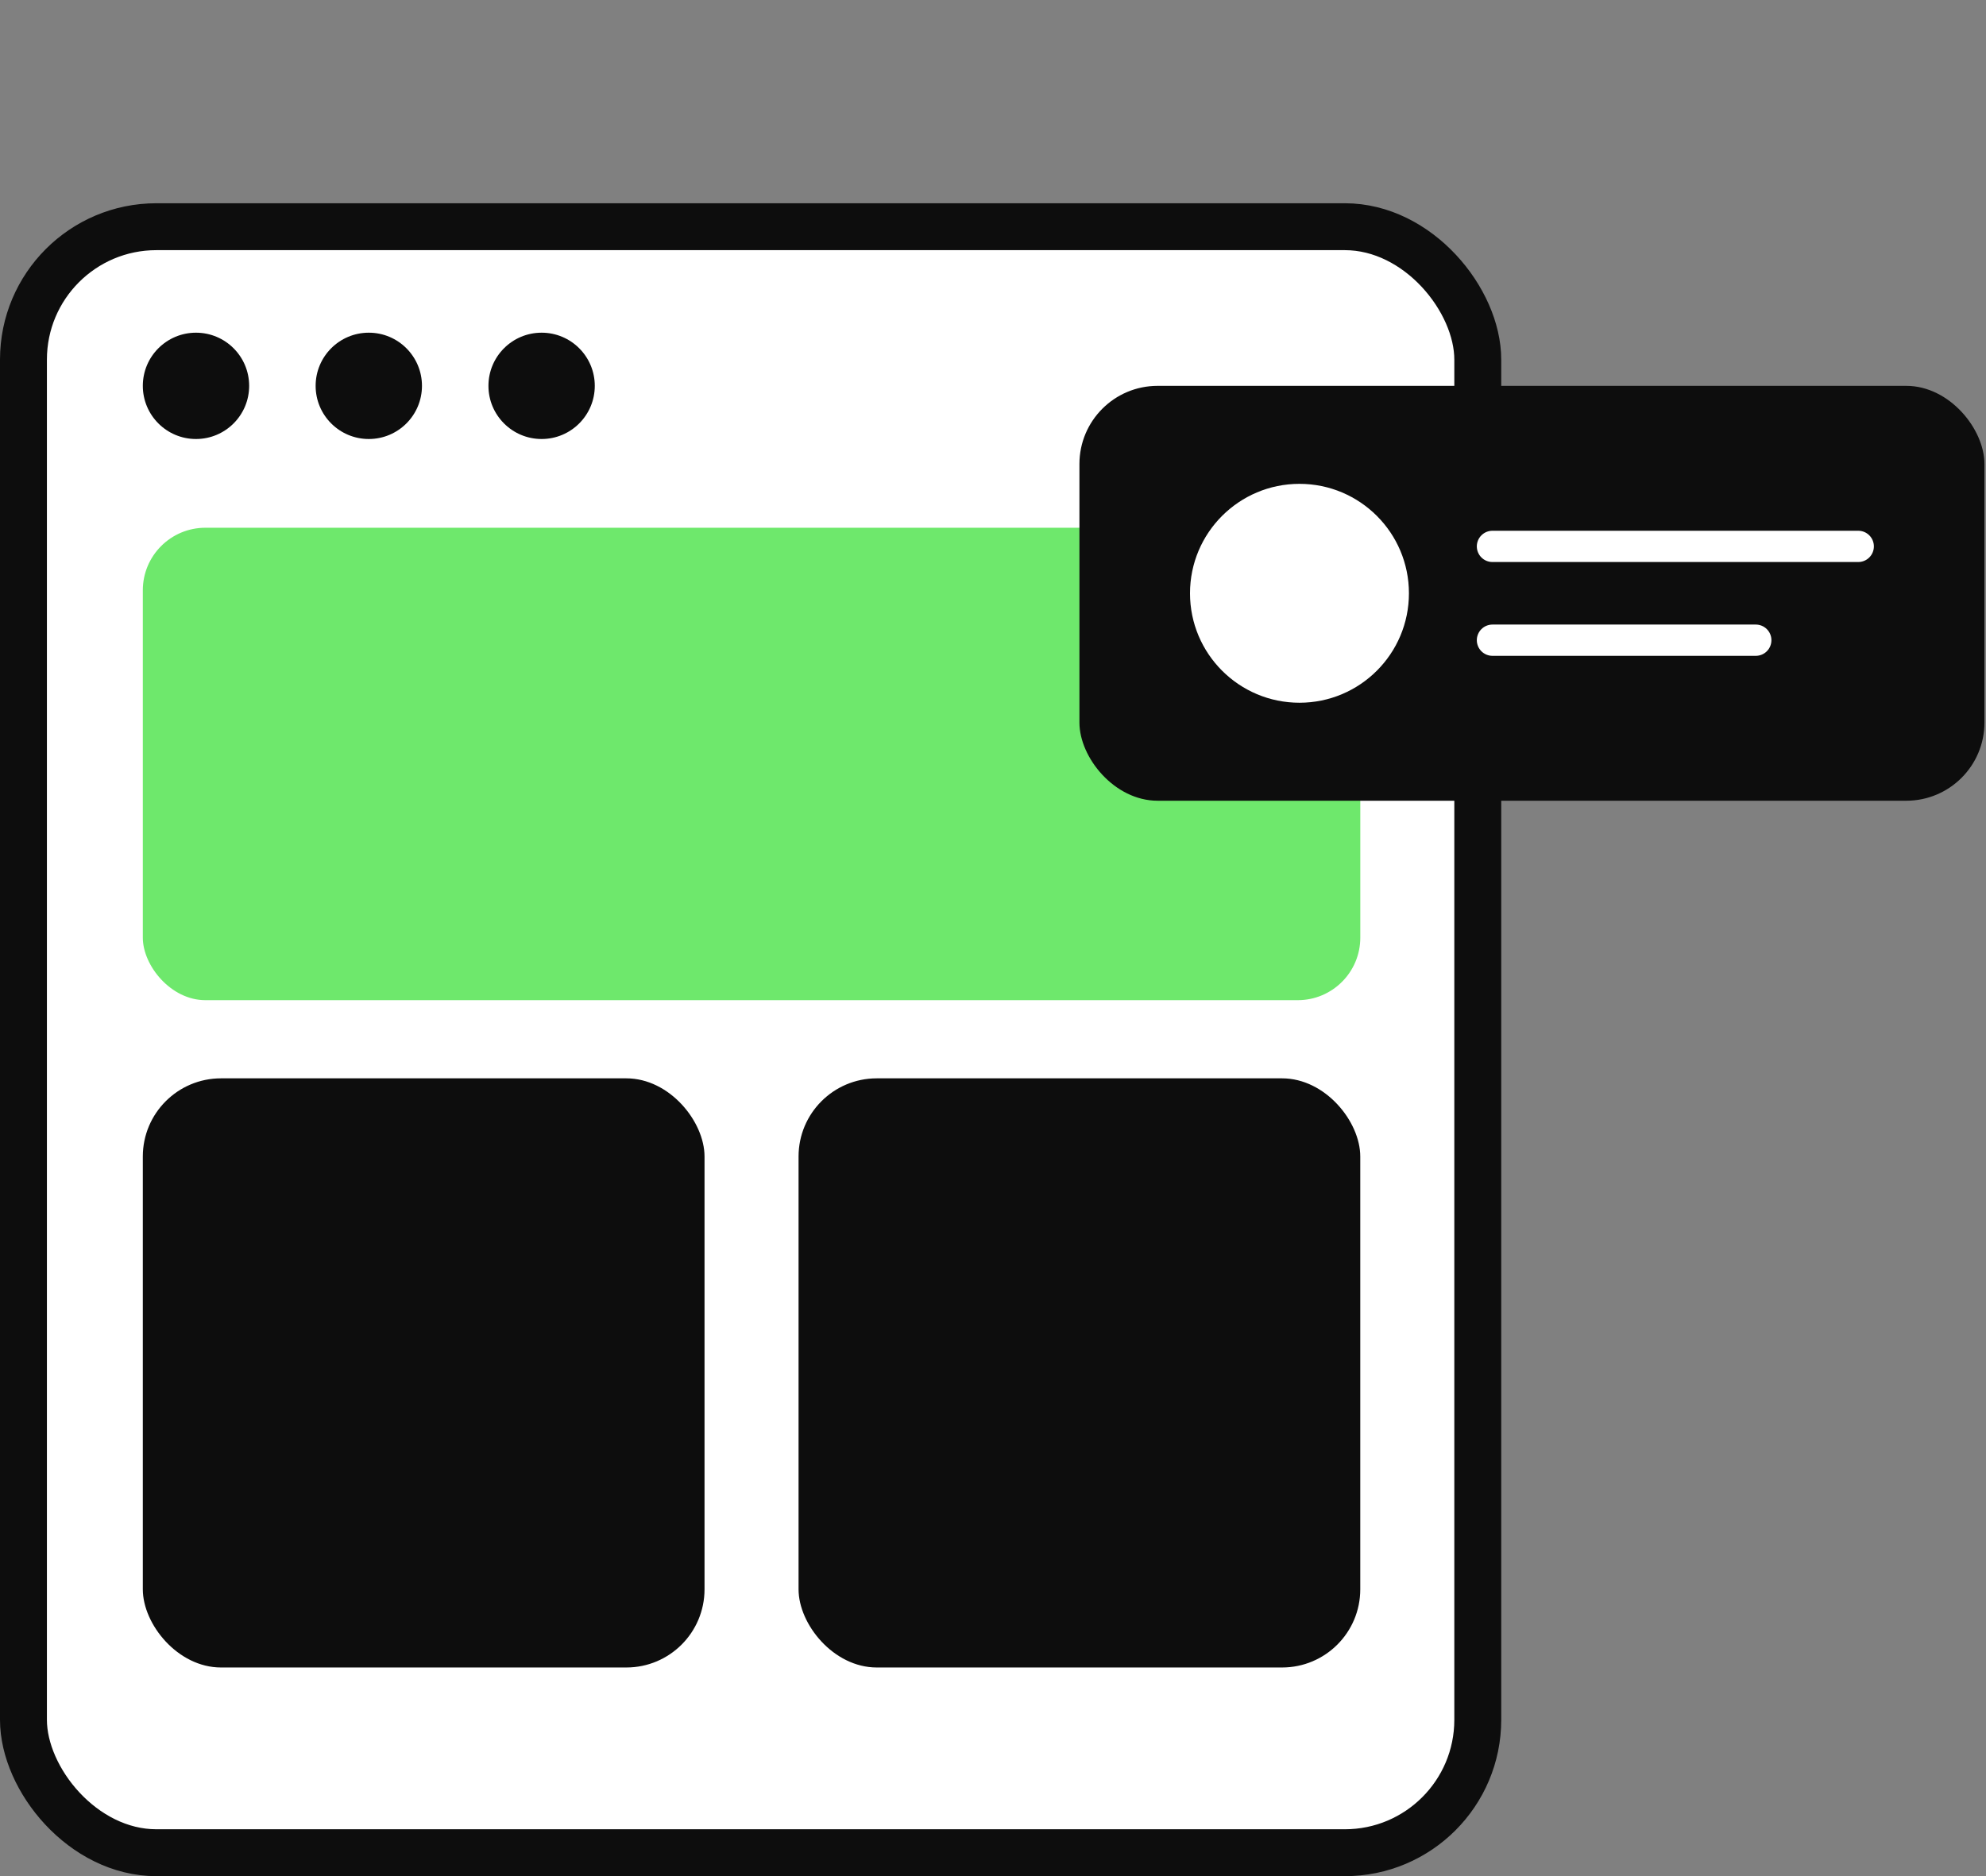 <svg width="127" height="120" viewBox="0 0 127 120" fill="none" xmlns="http://www.w3.org/2000/svg">
<rect x="0" y="0" width="127" height="120" fill="#808080" stroke="none"/>
<rect x="1.5" y="14.5" width="93" height="104" rx="8.5" fill="white" stroke="#0D0D0D" stroke-width="3"/>
<rect x="9.133" y="68.971" width="35.92" height="37.682" rx="5" fill="#0D0D0D"/>
<rect x="51.066" y="68.971" width="35.92" height="37.682" rx="5" fill="#0D0D0D"/>
<rect x="9.133" y="33.755" width="77.855" height="30.216" rx="4" fill="#6EE86C"/>
<circle cx="12.533" cy="24.679" r="3.4" fill="#0D0D0D"/>
<circle cx="23.584" cy="24.679" r="3.4" fill="#0D0D0D"/>
<circle cx="34.635" cy="24.679" r="3.4" fill="#0D0D0D"/>
<rect x="69.027" y="24.679" width="57.874" height="26.536" rx="5" fill="#0D0D0D"/>
<line x1="95.439" y1="34.947" x2="118.83" y2="34.947" stroke="white" stroke-width="2" stroke-linecap="round"/>
<line x1="95.439" y1="40.947" x2="112.278" y2="40.947" stroke="white" stroke-width="2" stroke-linecap="round"/>
<circle cx="83.098" cy="37.947" r="7" fill="white"/>
</svg>
